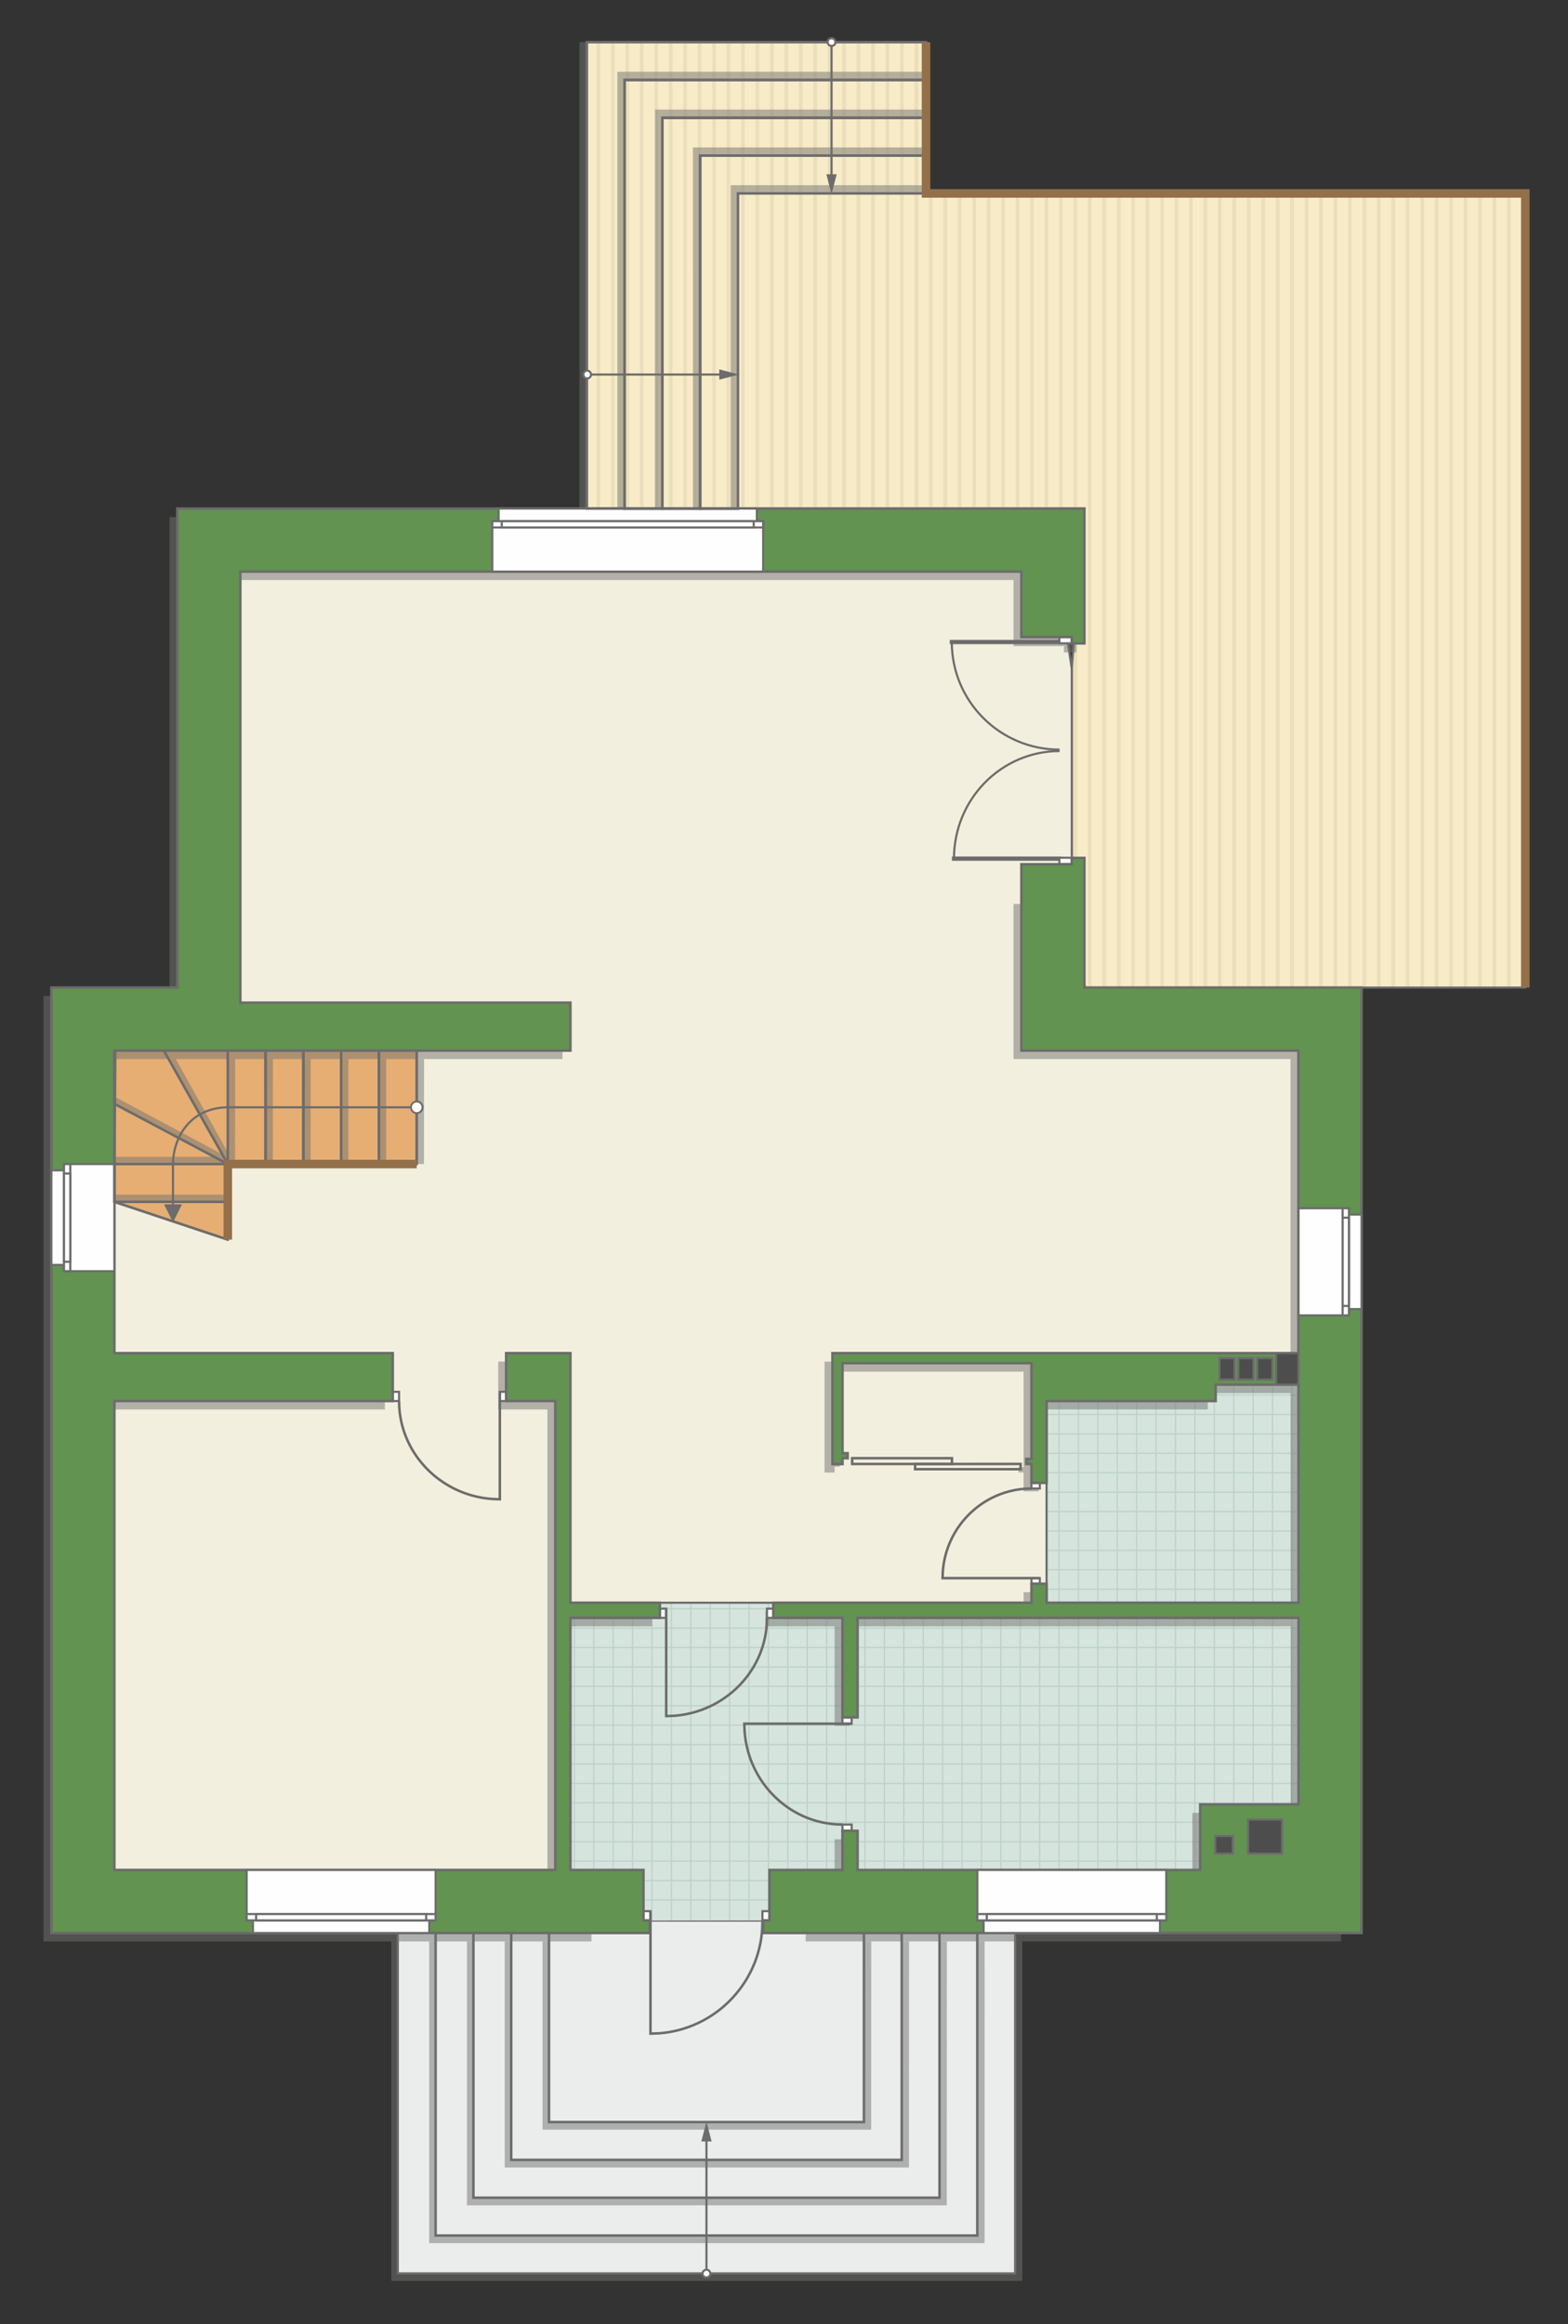 <?xml version="1.0" encoding="UTF-8"?>
<!DOCTYPE svg PUBLIC "-//W3C//DTD SVG 1.1//EN" "http://www.w3.org/Graphics/SVG/1.1/DTD/svg11.dtd">
<!-- Creator: CorelDRAW -->
<svg xmlns="http://www.w3.org/2000/svg" xml:space="preserve" width="124.41mm" height="184.29mm" version="1.1" style="shape-rendering:geometricPrecision; text-rendering:geometricPrecision; image-rendering:optimizeQuality; fill-rule:evenodd; clip-rule:evenodd"
viewBox="0 0 27573.53 40844.9"
 xmlns:xlink="http://www.w3.org/1999/xlink"
 xmlns:xodm="http://www.corel.com/coreldraw/odm/2003">
 <rect x="0" y="0" width="27573.53" height="40844.9" fill="#333333" stroke="none"/>
 <defs>
  <style type="text/css">
   <![CDATA[
    .str4 {stroke:#6C6C6C;stroke-width:75.05;stroke-miterlimit:22.926}
    .str6 {stroke:#94704A;stroke-width:150.02;stroke-miterlimit:22.926}
    .str0 {stroke:#6C6C6C;stroke-width:37.43;stroke-miterlimit:22.926}
    .str1 {stroke:#6C6C6C;stroke-width:37.52;stroke-miterlimit:22.926}
    .str3 {stroke:#6C6C6C;stroke-width:44.33;stroke-miterlimit:22.926}
    .str2 {stroke:#BDD2C8;stroke-width:22.16;stroke-miterlimit:22.926}
    .str5 {stroke:#6C6C6C;stroke-width:44.33;stroke-linejoin:round;stroke-miterlimit:22.926}
    .fil3 {fill:none}
    .fil9 {fill:#FEFEFE}
    .fil5 {fill:#D6E4DE}
    .fil12 {fill:#4D4D4D}
    .fil11 {fill:#629351}
    .fil13 {fill:#6C6C6C}
    .fil7 {fill:#E6AE73}
    .fil2 {fill:#EADEBC}
    .fil4 {fill:#EBECEC}
    .fil6 {fill:#F2EFDE}
    .fil1 {fill:#F8EBC7}
    .fil10 {fill:white}
    .fil0 {fill:white}
    .fil14 {fill:#6C6C6C;fill-rule:nonzero}
    .fil8 {fill:#727271;fill-opacity:0.502}
   ]]>
  </style>
    <clipPath id="id0">
     <path d="M26823.01 3399.23l-10538.96 0 0 -2658.06 -5965.09 -0.33 0 8196.64 8749.92 0 -221.63 2812.3 0 3987.53 234.25 1618.26 7741.51 0.04 0 -13956.38z"/>
    </clipPath>
    <clipPath id="id1">
     <path d="M10010.31 33752.56l12904.33 -11.52 -79.52 -9858.92 -4535.72 -36.22 105.03 775.79 0 3544.58 -8373.37 0 -20.74 5586.29z"/>
    </clipPath>
 </defs>
 <g id="пол">
  <g id="_2110779739744">
   <polygon class="fil0" points="26823.01,3399.23 16284.05,3399.23 16284.05,741.17 10318.96,740.83 10318.96,8937.47 19068.89,8937.47 18847.25,11749.77 18847.25,15737.3 19081.5,17355.56 26823.01,17355.61 "/>
   <g style="clip-path:url(#id0)">
    <g>
     <g>
      <rect class="fil1" transform="matrix(-4.67283E-13 9.763 -50.716 -5.85782E-11 32155.5 -305.768)" width="2068.73" height="511.09"/>
      <rect class="fil2" transform="matrix(-4.67283E-13 9.763 -0.124 -1.43585E-13 32155.5 -305.768)" width="2068.73" height="511.09"/>
      <rect class="fil2" transform="matrix(-4.67283E-13 9.763 -0.124 -1.43585E-13 16908.2 -305.768)" width="2068.73" height="511.09"/>
      <rect class="fil2" transform="matrix(-4.67283E-13 9.763 -0.124 -1.43585E-13 28343.7 -305.768)" width="2068.73" height="511.09"/>
      <rect class="fil2" transform="matrix(-4.67283E-13 9.763 -0.124 -1.43585E-13 13096.4 -305.768)" width="2068.73" height="511.09"/>
      <rect class="fil2" transform="matrix(-4.67283E-13 9.763 -0.124 -1.43585E-13 24531.9 -305.768)" width="2068.73" height="511.09"/>
      <rect class="fil2" transform="matrix(-4.67283E-13 9.763 -0.124 -1.43585E-13 9284.53 -305.768)" width="2068.73" height="511.09"/>
      <rect class="fil2" transform="matrix(-4.67283E-13 9.763 -0.124 -1.43585E-13 20720 -305.768)" width="2068.73" height="511.09"/>
      <rect class="fil2" transform="matrix(-4.67283E-13 9.763 -0.124 -1.43585E-13 31393.2 -305.768)" width="2068.73" height="511.09"/>
      <rect class="fil2" transform="matrix(-4.67283E-13 9.763 -0.124 -1.43585E-13 16145.8 -305.768)" width="2068.73" height="511.09"/>
      <rect class="fil2" transform="matrix(-4.67283E-13 9.763 -0.124 -1.43585E-13 27581.3 -305.768)" width="2068.73" height="511.09"/>
      <rect class="fil2" transform="matrix(-4.67283E-13 9.763 -0.124 -1.43585E-13 12334 -305.768)" width="2068.73" height="511.09"/>
      <rect class="fil2" transform="matrix(-4.67283E-13 9.763 -0.124 -1.43585E-13 23769.5 -305.768)" width="2068.73" height="511.09"/>
      <rect class="fil2" transform="matrix(-4.67283E-13 9.763 -0.124 -1.43585E-13 8522.16 -305.768)" width="2068.73" height="511.09"/>
      <rect class="fil2" transform="matrix(-4.67283E-13 9.763 -0.124 -1.43585E-13 19957.7 -305.768)" width="2068.73" height="511.09"/>
      <rect class="fil2" transform="matrix(-4.67283E-13 9.763 -0.124 -1.43585E-13 30630.8 -305.768)" width="2068.73" height="511.09"/>
      <rect class="fil2" transform="matrix(-4.67283E-13 9.763 -0.124 -1.43585E-13 15383.5 -305.768)" width="2068.73" height="511.09"/>
      <rect class="fil2" transform="matrix(-4.67283E-13 9.763 -0.124 -1.43585E-13 26819 -305.768)" width="2068.73" height="511.09"/>
      <rect class="fil2" transform="matrix(-4.67283E-13 9.763 -0.124 -1.43585E-13 11571.6 -305.768)" width="2068.73" height="511.09"/>
      <rect class="fil2" transform="matrix(-4.67283E-13 9.763 -0.124 -1.43585E-13 23007.1 -305.768)" width="2068.73" height="511.09"/>
      <rect class="fil2" transform="matrix(-4.67283E-13 9.763 -0.124 -1.43585E-13 7759.79 -305.768)" width="2068.73" height="511.09"/>
      <rect class="fil2" transform="matrix(-4.67283E-13 9.763 -0.124 -1.43585E-13 19195.3 -305.768)" width="2068.73" height="511.09"/>
      <rect class="fil2" transform="matrix(-4.67283E-13 9.763 -0.124 -1.43585E-13 29868.4 -305.768)" width="2068.73" height="511.09"/>
      <rect class="fil2" transform="matrix(-4.67283E-13 9.763 -0.124 -1.43585E-13 14621.1 -305.768)" width="2068.73" height="511.09"/>
      <rect class="fil2" transform="matrix(-4.67283E-13 9.763 -0.124 -1.43585E-13 26056.6 -305.768)" width="2068.73" height="511.09"/>
      <rect class="fil2" transform="matrix(-4.67283E-13 9.763 -0.124 -1.43585E-13 10809.3 -305.768)" width="2068.73" height="511.09"/>
      <rect class="fil2" transform="matrix(-4.67283E-13 9.763 -0.124 -1.43585E-13 22244.8 -305.768)" width="2068.73" height="511.09"/>
      <rect class="fil2" transform="matrix(-4.67283E-13 9.763 -0.124 -1.43585E-13 6997.43 -305.768)" width="2068.73" height="511.09"/>
      <rect class="fil2" transform="matrix(-4.67283E-13 9.763 -0.124 -1.43585E-13 18432.9 -305.768)" width="2068.73" height="511.09"/>
      <rect class="fil2" transform="matrix(-4.67283E-13 9.763 -0.124 -1.43585E-13 29106.1 -305.768)" width="2068.73" height="511.09"/>
      <rect class="fil2" transform="matrix(-4.67283E-13 9.763 -0.124 -1.43585E-13 13858.7 -305.768)" width="2068.73" height="511.09"/>
      <rect class="fil2" transform="matrix(-4.67283E-13 9.763 -0.124 -1.43585E-13 25294.2 -305.768)" width="2068.73" height="511.09"/>
      <rect class="fil2" transform="matrix(-4.67283E-13 9.763 -0.124 -1.43585E-13 10046.9 -305.768)" width="2068.73" height="511.09"/>
      <rect class="fil2" transform="matrix(-4.67283E-13 9.763 -0.124 -1.43585E-13 21482.4 -305.768)" width="2068.73" height="511.09"/>
      <rect class="fil2" transform="matrix(-4.67283E-13 9.763 -0.124 -1.43585E-13 17670.6 -305.768)" width="2068.73" height="511.09"/>
      <rect class="fil2" transform="matrix(-4.67283E-13 9.763 -0.124 -1.43585E-13 31901.4 -305.768)" width="2068.73" height="511.09"/>
      <rect class="fil2" transform="matrix(-4.67283E-13 9.763 -0.124 -1.43585E-13 16654.1 -305.768)" width="2068.73" height="511.09"/>
      <rect class="fil2" transform="matrix(-4.67283E-13 9.763 -0.124 -1.43585E-13 28089.6 -305.768)" width="2068.73" height="511.09"/>
      <rect class="fil2" transform="matrix(-4.67283E-13 9.763 -0.124 -1.43585E-13 12842.2 -305.768)" width="2068.73" height="511.09"/>
      <rect class="fil2" transform="matrix(-4.67283E-13 9.763 -0.124 -1.43585E-13 24277.7 -305.768)" width="2068.73" height="511.09"/>
      <rect class="fil2" transform="matrix(-4.67283E-13 9.763 -0.124 -1.43585E-13 9030.4 -305.768)" width="2068.73" height="511.09"/>
      <rect class="fil2" transform="matrix(-4.67283E-13 9.763 -0.124 -1.43585E-13 20465.9 -305.768)" width="2068.73" height="511.09"/>
      <rect class="fil2" transform="matrix(-4.67283E-13 9.763 -0.124 -1.43585E-13 31139 -305.768)" width="2068.73" height="511.09"/>
      <rect class="fil2" transform="matrix(-4.67283E-13 9.763 -0.124 -1.43585E-13 15891.7 -305.768)" width="2068.73" height="511.09"/>
      <rect class="fil2" transform="matrix(-4.67283E-13 9.763 -0.124 -1.43585E-13 27327.2 -305.768)" width="2068.73" height="511.09"/>
      <rect class="fil2" transform="matrix(-4.67283E-13 9.763 -0.124 -1.43585E-13 12079.9 -305.768)" width="2068.73" height="511.09"/>
      <rect class="fil2" transform="matrix(-4.67283E-13 9.763 -0.124 -1.43585E-13 23515.4 -305.768)" width="2068.73" height="511.09"/>
      <rect class="fil2" transform="matrix(-4.67283E-13 9.763 -0.124 -1.43585E-13 8268.04 -305.768)" width="2068.73" height="511.09"/>
      <rect class="fil2" transform="matrix(-4.67283E-13 9.763 -0.124 -1.43585E-13 19703.5 -305.768)" width="2068.73" height="511.09"/>
      <rect class="fil2" transform="matrix(-4.67283E-13 9.763 -0.124 -1.43585E-13 30376.7 -305.768)" width="2068.73" height="511.09"/>
      <rect class="fil2" transform="matrix(-4.67283E-13 9.763 -0.124 -1.43585E-13 15129.3 -305.768)" width="2068.73" height="511.09"/>
      <rect class="fil2" transform="matrix(-4.67283E-13 9.763 -0.124 -1.43585E-13 26564.8 -305.768)" width="2068.73" height="511.09"/>
      <rect class="fil2" transform="matrix(-4.67283E-13 9.763 -0.124 -1.43585E-13 11317.5 -305.768)" width="2068.73" height="511.09"/>
      <rect class="fil2" transform="matrix(-4.67283E-13 9.763 -0.124 -1.43585E-13 22753 -305.768)" width="2068.73" height="511.09"/>
      <rect class="fil2" transform="matrix(-4.67283E-13 9.763 -0.124 -1.43585E-13 7505.67 -305.768)" width="2068.73" height="511.09"/>
      <rect class="fil2" transform="matrix(-4.67283E-13 9.763 -0.124 -1.43585E-13 18941.2 -305.768)" width="2068.73" height="511.09"/>
      <rect class="fil2" transform="matrix(-4.67283E-13 9.763 -0.124 -1.43585E-13 29614.3 -305.768)" width="2068.73" height="511.09"/>
      <rect class="fil2" transform="matrix(-4.67283E-13 9.763 -0.124 -1.43585E-13 14367 -305.768)" width="2068.73" height="511.09"/>
      <rect class="fil2" transform="matrix(-4.67283E-13 9.763 -0.124 -1.43585E-13 25802.5 -305.768)" width="2068.73" height="511.09"/>
      <rect class="fil2" transform="matrix(-4.67283E-13 9.763 -0.124 -1.43585E-13 10555.1 -305.768)" width="2068.73" height="511.09"/>
      <rect class="fil2" transform="matrix(-4.67283E-13 9.763 -0.124 -1.43585E-13 21990.6 -305.768)" width="2068.73" height="511.09"/>
      <rect class="fil2" transform="matrix(-4.67283E-13 9.763 -0.124 -1.43585E-13 6743.3 -305.768)" width="2068.73" height="511.09"/>
      <rect class="fil2" transform="matrix(-4.67283E-13 9.763 -0.124 -1.43585E-13 18178.8 -305.768)" width="2068.73" height="511.09"/>
      <rect class="fil2" transform="matrix(-4.67283E-13 9.763 -0.124 -1.43585E-13 28851.9 -305.768)" width="2068.73" height="511.09"/>
      <rect class="fil2" transform="matrix(-4.67283E-13 9.763 -0.124 -1.43585E-13 13604.6 -305.768)" width="2068.73" height="511.09"/>
      <rect class="fil2" transform="matrix(-4.67283E-13 9.763 -0.124 -1.43585E-13 25040.1 -305.768)" width="2068.73" height="511.09"/>
      <rect class="fil2" transform="matrix(-4.67283E-13 9.763 -0.124 -1.43585E-13 9792.77 -305.768)" width="2068.73" height="511.09"/>
      <rect class="fil2" transform="matrix(-4.67283E-13 9.763 -0.124 -1.43585E-13 21228.3 -305.768)" width="2068.73" height="511.09"/>
      <rect class="fil2" transform="matrix(-4.67283E-13 9.763 -0.124 -1.43585E-13 17416.4 -305.768)" width="2068.73" height="511.09"/>
      <rect class="fil2" transform="matrix(-4.67283E-13 9.763 -0.124 -1.43585E-13 31647.3 -305.768)" width="2068.73" height="511.09"/>
      <rect class="fil2" transform="matrix(-4.67283E-13 9.763 -0.124 -1.43585E-13 16399.9 -305.768)" width="2068.73" height="511.09"/>
      <rect class="fil2" transform="matrix(-4.67283E-13 9.763 -0.124 -1.43585E-13 27835.4 -305.768)" width="2068.73" height="511.09"/>
      <rect class="fil2" transform="matrix(-4.67283E-13 9.763 -0.124 -1.43585E-13 12588.1 -305.768)" width="2068.73" height="511.09"/>
      <rect class="fil2" transform="matrix(-4.67283E-13 9.763 -0.124 -1.43585E-13 24023.6 -305.768)" width="2068.73" height="511.09"/>
      <rect class="fil2" transform="matrix(-4.67283E-13 9.763 -0.124 -1.43585E-13 8776.28 -305.768)" width="2068.73" height="511.09"/>
      <rect class="fil2" transform="matrix(-4.67283E-13 9.763 -0.124 -1.43585E-13 20211.8 -305.768)" width="2068.73" height="511.09"/>
      <rect class="fil2" transform="matrix(-4.67283E-13 9.763 -0.124 -1.43585E-13 30884.9 -305.768)" width="2068.73" height="511.09"/>
      <rect class="fil2" transform="matrix(-4.67283E-13 9.763 -0.124 -1.43585E-13 15637.6 -305.768)" width="2068.73" height="511.09"/>
      <rect class="fil2" transform="matrix(-4.67283E-13 9.763 -0.124 -1.43585E-13 27073.1 -305.768)" width="2068.73" height="511.09"/>
      <rect class="fil2" transform="matrix(-4.67283E-13 9.763 -0.124 -1.43585E-13 11825.7 -305.768)" width="2068.73" height="511.09"/>
      <rect class="fil2" transform="matrix(-4.67283E-13 9.763 -0.124 -1.43585E-13 23261.2 -305.768)" width="2068.73" height="511.09"/>
      <rect class="fil2" transform="matrix(-4.67283E-13 9.763 -0.124 -1.43585E-13 8013.91 -305.768)" width="2068.73" height="511.09"/>
      <rect class="fil2" transform="matrix(-4.67283E-13 9.763 -0.124 -1.43585E-13 19449.4 -305.768)" width="2068.73" height="511.09"/>
      <rect class="fil2" transform="matrix(-4.67283E-13 9.763 -0.124 -1.43585E-13 30122.5 -305.768)" width="2068.73" height="511.09"/>
      <rect class="fil2" transform="matrix(-4.67283E-13 9.763 -0.124 -1.43585E-13 14875.2 -305.768)" width="2068.73" height="511.09"/>
      <rect class="fil2" transform="matrix(-4.67283E-13 9.763 -0.124 -1.43585E-13 26310.7 -305.768)" width="2068.73" height="511.09"/>
      <rect class="fil2" transform="matrix(-4.67283E-13 9.763 -0.124 -1.43585E-13 11063.4 -305.768)" width="2068.73" height="511.09"/>
      <rect class="fil2" transform="matrix(-4.67283E-13 9.763 -0.124 -1.43585E-13 22498.9 -305.768)" width="2068.73" height="511.09"/>
      <rect class="fil2" transform="matrix(-4.67283E-13 9.763 -0.124 -1.43585E-13 7251.55 -305.768)" width="2068.73" height="511.09"/>
      <rect class="fil2" transform="matrix(-4.67283E-13 9.763 -0.124 -1.43585E-13 18687 -305.768)" width="2068.73" height="511.09"/>
      <rect class="fil2" transform="matrix(-4.67283E-13 9.763 -0.124 -1.43585E-13 29360.2 -305.768)" width="2068.73" height="511.09"/>
      <rect class="fil2" transform="matrix(-4.67283E-13 9.763 -0.124 -1.43585E-13 14112.8 -305.768)" width="2068.73" height="511.09"/>
      <rect class="fil2" transform="matrix(-4.67283E-13 9.763 -0.124 -1.43585E-13 25548.3 -305.768)" width="2068.73" height="511.09"/>
      <rect class="fil2" transform="matrix(-4.67283E-13 9.763 -0.124 -1.43585E-13 10301 -305.768)" width="2068.73" height="511.09"/>
      <rect class="fil2" transform="matrix(-4.67283E-13 9.763 -0.124 -1.43585E-13 21736.5 -305.768)" width="2068.73" height="511.09"/>
      <rect class="fil2" transform="matrix(-4.67283E-13 9.763 -0.124 -1.43585E-13 6489.18 -305.768)" width="2068.73" height="511.09"/>
      <rect class="fil2" transform="matrix(-4.67283E-13 9.763 -0.124 -1.43585E-13 17924.7 -305.768)" width="2068.73" height="511.09"/>
      <rect class="fil2" transform="matrix(-4.67283E-13 9.763 -0.124 -1.43585E-13 28597.8 -305.768)" width="2068.73" height="511.09"/>
      <rect class="fil2" transform="matrix(-4.67283E-13 9.763 -0.124 -1.43585E-13 13350.5 -305.768)" width="2068.73" height="511.09"/>
      <rect class="fil2" transform="matrix(-4.67283E-13 9.763 -0.124 -1.43585E-13 24786 -305.768)" width="2068.73" height="511.09"/>
      <rect class="fil2" transform="matrix(-4.67283E-13 9.763 -0.124 -1.43585E-13 9538.65 -305.768)" width="2068.73" height="511.09"/>
      <rect class="fil2" transform="matrix(-4.67283E-13 9.763 -0.124 -1.43585E-13 20974.1 -305.768)" width="2068.73" height="511.09"/>
      <rect class="fil2" transform="matrix(-4.67283E-13 9.763 -0.124 -1.43585E-13 17162.3 -305.768)" width="2068.73" height="511.09"/>
     </g>
    </g>
   </g>
   <polygon class="fil3 str0" points="26823.01,3399.23 16284.05,3399.23 16284.05,741.17 10318.96,740.83 10318.96,8937.47 19068.89,8937.47 18847.25,11749.77 18847.25,15737.3 19081.5,17355.56 26823.01,17355.61 "/>
   <polygon class="fil4 str1" points="17850.78,39951.47 6995.78,39951.47 6995.78,33970.2 10540.15,33752.56 15828.26,33752.56 17850.78,33970.2 "/>
   <polygon class="fil5" points="10010.31,33752.56 22914.64,33741.03 22835.12,23882.12 18299.39,23845.9 18404.43,24621.69 18404.43,28166.27 10031.06,28166.27 "/>
   <g style="clip-path:url(#id1)">
    <g>
     <path id="_1" class="fil3 str2" d="M12488.83 35429.11l0 -13708.59m341.27 13708.59l0 -13708.59m341.27 13708.59l0 -13708.59m341.27 13708.59l0 -13708.59m341.27 13708.59l0 -13708.59m341.27 13708.59l0 -13708.59m341.27 13708.59l0 -13708.59m341.27 13708.59l0 -13708.59m-5118.91 13708.77l0 -13708.59m341.27 13708.59l0 -13708.59m341.27 13708.59l0 -13708.59m341.27 13708.59l0 -13708.59m341.27 13708.59l0 -13708.59m341.27 13708.59l0 -13708.59m341.27 13708.59l0 -13708.59m341.27 13708.59l0 -13708.59m-5119.09 13708.42l0 -13708.59m341.27 13708.59l0 -13708.59m341.27 13708.59l0 -13708.59m341.27 13708.59l0 -13708.59m341.27 13708.59l0 -13708.59m341.27 13708.59l0 -13708.59m341.27 13708.59l0 -13708.59m341.27 13708.59l0 -13708.59m-5118.91 13708.77l0 -13708.59m341.27 13708.59l0 -13708.59m341.27 13708.59l0 -13708.59m341.27 13708.59l0 -13708.59m341.27 13708.59l0 -13708.59m341.27 13708.59l0 -13708.59m341.27 13708.59l0 -13708.59m341.27 13708.59l0 -13708.59"/>
     <path class="fil3 str2" d="M1172.96 31000.84l22418.16 0m-22418.16 341.27l22418.16 0m-22418.16 341.27l22418.16 0m-22418.16 341.27l22418.16 0m-22418.16 341.27l22418.16 0m-22418.16 341.27l22418.16 0m-22418.16 341.27l22418.16 0m-22418.16 341.27l22418.16 0m-22418.45 -5118.91l22418.16 0m-22418.16 341.27l22418.16 0m-22418.16 341.27l22418.16 0m-22418.16 341.27l22418.16 0m-22418.16 341.27l22418.16 0m-22418.16 341.27l22418.16 0m-22418.16 341.27l22418.16 0m-22418.16 341.27l22418.16 0m-22417.87 -5119.09l22418.16 0m-22418.16 341.27l22418.16 0m-22418.16 341.27l22418.16 0m-22418.16 341.27l22418.16 0m-22418.16 341.27l22418.16 0m-22418.16 341.27l22418.16 0m-22418.16 341.27l22418.16 0m-22418.16 341.27l22418.16 0m-22418.45 -5118.91l22418.16 0m-22418.16 341.27l22418.16 0m-22418.16 341.27l22418.16 0m-22418.16 341.27l22418.16 0m-22418.16 341.27l22418.16 0m-22418.16 341.27l22418.16 0m-22418.16 341.27l22418.16 0m-22418.16 341.27l22418.16 0"/>
     <path class="fil3 str2" d="M1909.73 35429.29l0 -13708.59m341.27 13708.59l0 -13708.59m341.27 13708.59l0 -13708.59m341.27 13708.59l0 -13708.59m341.27 13708.59l0 -13708.59m341.27 13708.59l0 -13708.59m341.27 13708.59l0 -13708.59m341.27 13708.59l0 -13708.59m-2730 13708.77l0 -13708.59"/>
     <path class="fil3 str2" d="M23401.39 35574.5l0 -13708.59m341.27 13708.59l0 -13708.59m341.27 13708.59l0 -13708.59m341.27 13708.59l0 -13708.59m341.27 13708.59l0 -13708.59m341.27 13708.59l0 -13708.59m341.27 13708.59l0 -13708.59m341.27 13708.59l0 -13708.59m-5118.91 13708.77l0 -13708.59m341.27 13708.59l0 -13708.59m341.27 13708.59l0 -13708.59m341.27 13708.59l0 -13708.59m341.27 13708.59l0 -13708.59m341.27 13708.59l0 -13708.59m341.27 13708.59l0 -13708.59m341.27 13708.59l0 -13708.59m-5119.09 13708.42l0 -13708.59m341.27 13708.59l0 -13708.59m341.27 13708.59l0 -13708.59m341.27 13708.59l0 -13708.59m341.27 13708.59l0 -13708.59m341.27 13708.59l0 -13708.59m341.27 13708.59l0 -13708.59m341.27 13708.59l0 -13708.59m-5118.91 13708.77l0 -13708.59m341.27 13708.59l0 -13708.59m341.27 13708.59l0 -13708.59m341.27 13708.59l0 -13708.59m341.27 13708.59l0 -13708.59m341.27 13708.59l0 -13708.59m341.27 13708.59l0 -13708.59m341.27 13708.59l0 -13708.59"/>
    </g>
   </g>
   <polygon class="fil3" points="10010.31,33752.56 22914.64,33741.03 22835.12,23882.12 18299.39,23845.9 18404.43,24621.69 18404.43,28166.27 10031.06,28166.27 "/>
   <polygon class="fil6 str1" points="22223.54,17836.47 23216.88,17803.49 23276.95,23965.21 20070.12,23860.02 18404.43,24621.69 18404.43,28266.89 14880,28166.27 9898.08,28166.27 9898.08,33525.21 1436.94,33525.21 1436.94,18020.07 3744.89,17779.53 3744.89,9519 18522.65,9624.34 18847.25,11749.79 18847.25,17710.44 "/>
   <polygon class="fil7 str1" points="7328.01,20456.96 4005.26,20456.96 4005.95,21785.21 2011.44,21121.42 2030.44,18446.2 7328.01,18463.12 "/>
  </g>
 </g>
 <g id="тень">
  <g id="_2110779768112">
   <g>
    <polygon class="fil8" points="18930.19,17504.08 18930.19,15775.11 18708.55,15775.11 18708.55,15885.71 17822.46,15885.71 17822.46,18611.59 22694.2,18611.59 22694.2,23928.4 14499.94,23928.4 14499.94,25878.53 14677.25,25878.53 14677.25,25775.05 14767.45,25775.05 14767.45,25686.4 14677.25,25686.4 14677.25,24104.82 17999.77,24104.82 17999.99,25787.69 17909.56,25787.69 17909.56,25876.32 17999.99,25876.32 17999.99,26208.99 18265.73,26208.99 18265.73,24770.16 21238.95,24770.16 21238.95,24482.04 22695.09,24482.04 22696.42,28314.74 18265.73,28314.74 18265.73,27981.18 17999.99,27981.18 17999.99,28314.74 13459.59,28314.74 13459.59,28580.7 14676.14,28580.7 14676.14,30329.84 14942.1,30329.84 14942.1,28580.7 22696.42,28580.7 22696.42,31858.67 20966.56,31858.67 20966.56,33010.95 14942.1,33010.95 14942.1,32323.66 14676.14,32323.66 14676.14,33010.95 14278.3,33010.95 14278.3,33897.04 14167.71,33897.04 14167.71,34118.68 23583.29,34118.68 23582.51,17509.49 "/>
    <polygon class="fil8" points="9892.14,17769.16 4087.98,17769.16 4087.98,10193.56 17822.46,10193.56 17822.46,11354.93 18708.55,11354.93 18708.55,11465.7 18930.19,11465.7 18930.19,9085.92 2980.47,9085.92 2980.47,17504.08 765.02,17504.08 765.02,34118.68 10401.68,34118.68 10401.68,33897.04 10290.86,33897.04 10290.86,33010.95 9892.36,33010.95 9892.36,28580.7 11465.99,28580.7 11465.99,28314.74 9892.36,28314.74 9892.36,23928.4 8761.8,23928.4 8761.8,24770.16 9626.4,24770.16 9626.4,33010.95 1872.74,33010.95 1872.74,24770.16 6767.98,24770.16 6767.98,23928.4 1872.97,23928.4 1872.97,18611.59 9892.14,18611.59 "/>
   </g>
   <g>
    <polygon class="fil8" points="12977.27,9816.49 12977.27,3399.21 16284.05,3399.21 16284.05,3254.68 12849.85,3254.68 12849.98,9816.49 "/>
    <polygon class="fil8" points="12312.81,8940.26 12312.81,2734.61 16284.05,2734.61 16284.05,2590.09 12185.39,2590.09 12185.52,8940.26 "/>
    <polygon class="fil8" points="11648.13,8940.33 11648.13,2070.02 16284.05,2070.02 16284.05,1925.49 11520.71,1925.49 11520.84,8940.33 "/>
    <polygon class="fil8" points="10983.42,8937.47 10983.42,1405.43 16284.05,1405.43 16284.05,1260.9 10856,1260.9 10856.14,8937.47 "/>
    <polygon class="fil8" points="10317.92,8937.49 10318.96,740.88 10190.5,740.88 10190.64,8937.49 "/>
   </g>
   <g>
    <polygon class="fil8" points="7455.42,20456.96 7456.47,18611.59 7328.01,18611.59 7328.14,20456.96 "/>
    <polygon class="fil8" points="6790.83,20456.96 6791.87,18611.59 6663.41,18611.59 6663.55,20456.96 "/>
    <polygon class="fil8" points="6126.28,20456.96 6127.32,18611.59 5998.87,18611.59 5999,20456.96 "/>
    <polygon class="fil8" points="5461.69,20456.96 5462.73,18611.59 5334.27,18611.59 5334.41,20456.96 "/>
    <polygon class="fil8" points="4797.83,20456.96 4798.87,18611.59 4670.41,18611.59 4670.54,20456.96 "/>
    <polygon class="fil8" points="4133.24,20456.96 4134.28,18611.59 4005.82,18611.59 4005.95,20456.96 "/>
    <polygon class="fil8" points="2016.16,21121.55 4005.95,21122.59 4005.95,20994.13 2016.16,20994.27 "/>
    <polygon class="fil8" points="2016.16,20456.96 4005.95,20458 3765.17,20329.54 2016.16,20329.68 "/>
    <polygon class="fil8" points="2023.63,19405.53 4005.95,20458 3908.28,20284.79 2023.63,19278.24 "/>
    <polygon class="fil8" points="2965.4,18611.59 4005.95,20458 4005.95,20254.39 3091.64,18611.59 "/>
   </g>
   <g>
    <polygon class="fil8" points="15319.92,37426.39 15320.96,34118.7 15192.5,34118.7 15192.5,37293.21 9654.28,37293.21 9654.28,34118.7 9540.78,34118.7 9540.78,37426.39 "/>
    <polygon class="fil8" points="15984.38,38090.83 15985.42,34118.7 15856.96,34118.7 15856.96,37957.65 8989.6,37957.65 8989.6,34118.7 8876.1,34118.7 8876.1,38090.83 "/>
    <polygon class="fil8" points="16649.06,38755.51 16650.1,34118.68 16521.64,34118.68 16521.64,38622.33 8324.92,38622.33 8324.92,34118.68 8211.42,34118.68 8211.42,38755.51 "/>
    <polygon class="fil8" points="17313.52,39420.19 17314.56,34118.68 17186.1,34118.68 17186.1,39287.01 7660.46,39287.01 7660.46,34118.68 7546.96,34118.68 7546.96,39420.19 "/>
    <polygon class="fil8" points="17978.2,40084.65 17979.24,34118.68 17850.78,34118.68 17850.78,39951.47 6995.78,39951.47 6995.78,34118.68 6882.28,34118.68 6882.28,40084.65 "/>
   </g>
  </g>
 </g>
 <g id="двери">
  <g id="_2110779773008">
   <g>
    <polygon class="fil9 str0" points="8789.69,24621.71 8789.69,24459.79 8900.5,24459.79 8900.5,24621.71 "/>
    <polyline class="fil3 str3" points="8789.69,24459.79 8789.69,26347.96 8653.29,26342.92 8572.35,26335.1 8499.77,26324.95 8452.65,26316.77 8388.22,26303.47 8326.67,26288.42 8287.28,26277.59 8231.28,26260.52 8168.75,26239 8101.82,26213.07 8028.08,26180.84 7964.58,26149.81 7896.5,26112.98 7852.93,26087.34 7801.57,26054.91 7728.88,26004.64 7675.4,25964.06 7625.31,25923.08 7563.01,25867.56 7500.97,25806.66 7428.27,25726.89 7370.52,25655.77 7331.82,25603.44 7281.53,25528.68 7251.37,25479.37 7207.5,25400.18 7169.09,25321.32 7134.76,25240.49 7104.29,25156.78 7076.65,25065.62 7057.35,24987.39 7042.34,24911.41 7029.29,24821.94 7021.04,24731.89 7017.5,24621.71 "/>
    <polygon class="fil9 str0" points="7017.5,24459.79 6906.68,24459.79 6906.68,24621.71 7017.5,24621.71 "/>
   </g>
   <g>
    <polygon class="fil9 str0" points="11715.5,28432.23 11715.5,28270.3 11604.69,28270.3 11604.69,28432.23 "/>
    <polyline class="fil3 str3" points="11715.5,28270.3 11715.5,30158.47 11851.9,30153.44 11932.84,30145.62 12005.42,30135.47 12052.54,30127.29 12116.97,30113.99 12178.52,30098.94 12217.9,30088.1 12273.91,30071.04 12336.43,30049.52 12403.37,30023.58 12477.1,29991.36 12540.6,29960.33 12608.69,29923.49 12652.26,29897.85 12703.61,29865.43 12776.31,29815.16 12829.79,29774.58 12879.88,29733.6 12942.18,29678.08 13004.22,29617.17 13076.91,29537.41 13134.67,29466.28 13173.37,29413.96 13223.66,29339.2 13253.82,29289.89 13297.68,29210.7 13336.09,29131.84 13370.42,29051.01 13400.9,28967.3 13428.54,28876.14 13447.84,28797.9 13462.85,28721.93 13475.9,28632.45 13484.14,28542.4 13487.69,28432.23 "/>
    <polygon class="fil9 str0" points="13487.69,28270.3 13598.51,28270.3 13598.51,28432.23 13487.69,28432.23 "/>
   </g>
   <g>
    <polygon class="fil9 str0" points="14814.84,30292.18 14976.76,30292.18 14976.76,30181.37 14814.84,30181.37 "/>
    <polyline class="fil3 str3" points="14976.76,30292.18 13088.59,30292.18 13093.62,30428.58 13101.45,30509.52 13111.6,30582.1 13119.78,30629.22 13133.08,30693.65 13148.12,30755.2 13158.96,30794.58 13176.03,30850.59 13197.55,30913.11 13223.48,30980.05 13255.71,31053.78 13286.73,31117.28 13323.57,31185.37 13349.21,31228.94 13381.64,31280.3 13431.9,31352.99 13472.49,31406.47 13513.47,31456.56 13568.99,31518.86 13629.89,31580.9 13709.66,31653.59 13780.78,31711.35 13833.11,31750.05 13907.86,31800.34 13957.18,31830.5 14036.37,31874.36 14115.23,31912.77 14196.06,31947.1 14279.77,31977.58 14370.93,32005.22 14449.16,32024.52 14525.14,32039.53 14614.61,32052.58 14704.66,32060.82 14814.84,32064.37 "/>
    <polygon class="fil9 str0" points="14976.76,32064.37 14976.76,32175.19 14814.84,32175.19 14814.84,32064.37 "/>
   </g>
   <g>
    <polygon class="fil9 str0" points="11438.79,33771.22 11438.79,33586.64 11315.67,33586.64 11315.67,33771.22 "/>
    <polyline class="fil3 str3" points="11438.79,33586.64 11438.79,35739.11 11590.35,35733.39 11680.26,35724.48 11760.92,35712.92 11813.27,35703.58 11884.85,35688.42 11953.23,35671.27 11996.98,35658.93 12059.21,35639.44 12128.67,35614.93 12203.05,35585.39 12284.97,35548.64 12355.52,35513.27 12431.16,35471.25 12479.59,35442.03 12536.64,35405.09 12617.4,35347.75 12676.82,35301.52 12732.47,35254.77 12801.69,35191.5 12870.62,35122.06 12951.38,35031.15 13015.56,34950.05 13058.54,34890.39 13114.41,34805.19 13147.95,34748.94 13196.66,34658.67 13239.35,34568.79 13277.49,34476.66 13311.34,34381.2 13342.05,34277.3 13363.51,34188.12 13380.18,34101.48 13394.67,33999.5 13403.85,33896.84 13407.77,33771.22 "/>
    <polygon class="fil9 str0" points="13407.77,33586.64 13530.91,33586.64 13530.91,33771.22 13407.77,33771.22 "/>
   </g>
   <g>
    <polygon class="fil9 str0" points="18138.69,27734.21 18285.32,27734.21 18285.32,27832.71 18138.69,27832.71 "/>
    <polyline class="fil3 str3" points="18285.32,27734.21 16575.43,27734.21 16580,27612.98 16587.07,27541.04 16596.27,27476.52 16603.67,27434.63 16615.73,27377.36 16629.33,27322.66 16639.15,27287.66 16654.62,27237.88 16674.1,27182.3 16697.58,27122.81 16726.77,27057.27 16754.85,27000.82 16788.22,26940.32 16811.43,26901.58 16840.8,26855.94 16886.34,26791.34 16923.07,26743.79 16960.19,26699.27 17010.46,26643.88 17065.62,26588.76 17137.85,26524.13 17202.26,26472.8 17249.67,26438.4 17317.33,26393.7 17362.01,26366.91 17433.73,26327.92 17505.12,26293.77 17578.33,26263.25 17654.13,26236.16 17736.69,26211.61 17807.52,26194.45 17876.34,26181.11 17957.37,26169.5 18038.91,26162.18 18138.69,26159.03 "/>
    <polygon class="fil9 str0" points="18285.32,26159.03 18285.32,26060.52 18138.69,26060.52 18138.69,26159.03 "/>
   </g>
   <g>
    <g>
     <path class="fil3 str1" d="M16775.92 15089.8c0,-1044.23 831.77,-1890.74 1857.81,-1890.74"/>
     <line class="fil3 str4" x1="18665.93" y1="15089.8" x2="16739.93" y2= "15089.8" />
     <polygon class="fil10 str1" points="18629.52,15074.17 18847.25,15074.17 18847.25,15183.5 18629.52,15183.5 "/>
    </g>
    <g>
     <polygon class="fil10 str1" points="18629.52,11305.32 18847.25,11305.32 18847.25,11195.99 18629.52,11195.99 "/>
     <path class="fil3 str1" d="M16737.47 11282.89c0,1044.23 848.28,1890.76 1894.71,1890.76"/>
     <line class="fil3 str4" x1="18627.5" y1="11282.89" x2="16701.48" y2= "11282.89" />
    </g>
   </g>
  </g>
 </g>
 <g id="стена">
  <g id="_2110779778720">
   <polygon class="fil11 str3" points="19068.89,17355.61 19068.89,15077.32 18847.25,15077.32 18847.25,15187.91 17961.16,15187.91 17961.16,18463.12 22832.9,18463.12 22832.9,23779.92 14638.64,23779.92 14638.64,25730.06 14815.94,25730.06 14815.94,25626.58 14906.15,25626.58 14906.15,25537.93 14815.94,25537.93 14815.94,23956.34 18138.47,23956.34 18138.69,25639.21 18048.26,25639.21 18048.26,25727.85 18138.69,25727.85 18138.69,26060.52 18404.43,26060.52 18404.43,24621.69 21377.65,24621.69 21377.65,24333.57 22833.79,24333.57 22835.12,28166.27 18404.43,28166.27 18404.43,27832.71 18138.69,27832.71 18138.69,28166.27 13598.29,28166.27 13598.29,28432.23 14814.84,28432.23 14814.84,30181.37 15080.8,30181.37 15080.8,28432.23 22835.12,28432.23 22835.12,31710.2 21105.26,31710.2 21105.26,32862.48 15080.8,32862.48 15080.8,32175.19 14814.84,32175.19 14814.84,32862.48 13530.91,32862.48 13530.91,33748.57 13420.31,33748.57 13420.31,33970.2 23942.87,33970.2 23942.87,17355.61 "/>
   <polygon class="fil11 str3" points="10030.84,17620.68 4226.68,17620.68 4226.68,10045.09 17961.16,10045.09 17961.16,11195.99 18847.25,11195.99 18847.25,11306.76 19068.89,11306.76 19068.89,8937.45 3119.17,8937.45 3119.17,17355.61 903.71,17355.61 903.71,33970.2 11426.49,33970.2 11426.49,33748.57 11315.67,33748.57 11315.67,32862.48 10031.06,32862.48 10031.06,28432.23 11604.69,28432.23 11604.69,28166.27 10031.06,28166.27 10031.06,23779.92 8900.5,23779.92 8900.5,24621.69 9765.1,24621.69 9765.1,32862.48 2011.44,32862.48 2011.44,24621.69 6906.68,24621.69 6906.68,23779.92 2011.66,23779.92 2011.66,18463.12 10030.84,18463.12 "/>
  </g>
 </g>
 <g id="окно">
  <g id="_2110779779008">
   <g>
    <polygon class="fil9 str0" points="13309.5,8937.45 8768.19,8937.45 8768.19,9158.97 8657.37,9158.97 8657.37,10045.09 13420.31,10045.09 13420.31,9158.97 13309.5,9158.97 "/>
    <polygon class="fil9 str0" points="12692.75,9158.97 8657.37,9158.97 8657.37,9269.72 13420.31,9269.72 13420.31,9158.97 "/>
    <polygon class="fil9 str0" points="13254.31,9214.36 13254.31,9269.72 8823.6,9269.72 8823.6,9158.97 13254.31,9158.97 "/>
   </g>
   <g>
    <polygon class="fil9 str0" points="23942.87,23005.53 23942.87,21344.38 23721.35,21344.38 23721.35,21233.57 22835.23,21233.57 22835.23,23116.35 23721.35,23116.35 23721.35,23005.53 "/>
    <polygon class="fil9 str0" points="23721.35,22388.79 23721.35,21233.57 23610.59,21233.57 23610.59,23116.35 23721.35,23116.35 "/>
    <polygon class="fil9 str0" points="23665.96,22950.35 23610.59,22950.35 23610.59,21399.79 23721.35,21399.79 23721.35,22950.35 "/>
   </g>
   <g>
    <polygon class="fil9 str0" points="903.71,22229.15 903.71,20568 1125.24,20568 1125.24,20457.18 2011.35,20457.18 2011.35,22339.97 1125.24,22339.97 1125.24,22229.15 "/>
    <polygon class="fil9 str0" points="1125.24,21612.41 1125.24,20457.18 1235.99,20457.18 1235.99,22339.97 1125.24,22339.97 "/>
    <polygon class="fil9 str0" points="1180.62,22173.96 1235.99,22173.96 1235.99,20623.41 1125.24,20623.41 1125.24,22173.96 "/>
   </g>
   <g>
    <polygon class="fil9 str0" points="20398.47,33970.2 17297.14,33970.2 17297.14,33748.68 17186.32,33748.68 17186.32,32862.56 20509.29,32862.56 20509.29,33748.68 20398.47,33748.68 "/>
    <polygon class="fil9 str0" points="19781.73,33748.68 17186.32,33748.68 17186.32,33637.93 20509.29,33637.93 20509.29,33748.68 "/>
    <polygon class="fil9 str0" points="20343.28,33693.29 20343.28,33637.93 17352.55,33637.93 17352.55,33748.68 20343.28,33748.68 "/>
   </g>
   <g>
    <polygon class="fil9 str0" points="7549.42,33970.2 4448.09,33970.2 4448.09,33748.68 4337.27,33748.68 4337.27,32862.56 7660.24,32862.56 7660.24,33748.68 7549.42,33748.68 "/>
    <polygon class="fil9 str0" points="6932.68,33748.68 4337.27,33748.68 4337.27,33637.93 7660.24,33637.93 7660.24,33748.68 "/>
    <polygon class="fil9 str0" points="7494.23,33693.29 7494.23,33637.93 4503.5,33637.93 4503.5,33748.68 7494.23,33748.68 "/>
   </g>
  </g>
 </g>
 <g id="ВК">
  <g id="_2110779784096">
   <polygon class="fil12 str1" points="21710.1,23868.36 21444.14,23868.36 21444.14,24245.13 21710.1,24245.13 "/>
   <polygon class="fil12 str1" points="22042.33,23868.36 21776.37,23868.36 21776.37,24245.13 22042.33,24245.13 "/>
   <polygon class="fil12 str1" points="22374.56,23868.36 22108.6,23868.36 22108.6,24245.13 22374.56,24245.13 "/>
   <polygon class="fil12 str1" points="22835.12,23779.92 22441.05,23779.92 22441.05,24333.57 22835.12,24333.57 "/>
   <polygon class="fil12 str1" points="21680.85,32265.88 21371,32265.88 21371,32574.57 21680.85,32574.57 "/>
   <polygon class="fil12 str1" points="22546.11,31976.38 21947.92,31976.38 21947.92,32574.57 22546.11,32574.57 "/>
  </g>
 </g>
 <g id="Линии">
  <g id="_2110779785824">
   <g>
    <polygon class="fil3 str3" points="16284.05,740.86 10318.96,740.86 10318.96,8937.45 10983.42,8937.45 10983.42,1405.43 16284.05,1405.43 "/>
    <polygon class="fil3 str3" points="16284.05,2070.02 11648.13,2070.02 11648.13,8940.29 10983.42,8940.29 10983.42,1405.43 16284.05,1405.43 "/>
    <polygon class="fil3 str3" points="16284.05,2734.61 12312.81,2734.61 12312.81,8940.29 11648.13,8940.29 11648.13,2070.02 16284.05,2070.02 "/>
    <polygon class="fil3 str3" points="16284.05,3399.21 16284.05,2734.61 12312.81,2734.61 12312.81,8940.29 12977.27,8940.29 12977.27,3399.21 "/>
   </g>
   <g>
    <polyline class="fil3 str3" points="15192.5,33970.2 15192.5,37293.19 9654.28,37293.19 9654.28,33970.2 "/>
    <polyline class="fil3 str3" points="15856.96,33970.2 15856.96,37957.65 8989.6,37957.65 8989.6,33970.2 "/>
    <polyline class="fil3 str3" points="16521.64,33970.2 16521.64,38622.33 8324.92,38622.33 8324.92,33970.2 "/>
    <polyline class="fil3 str3" points="17186.1,33970.2 17186.1,39287.01 7660.46,39287.01 7660.46,33970.2 "/>
    <polyline class="fil3" points="17850.78,33970.2 17850.78,39951.47 6995.78,39951.47 6995.78,33970.2 "/>
   </g>
   <g>
    <polygon class="fil3 str5" points="7328.01,20456.96 6663.55,20456.96 6663.55,18462.45 7328.01,18462.45 "/>
    <polygon class="fil3 str5" points="6663.55,20456.96 5999.09,20456.96 5999.09,18462.45 6663.55,18462.45 "/>
    <polygon class="fil3 str5" points="5998.87,20456.96 5334.41,20456.96 5334.41,18462.45 5998.87,18462.45 "/>
    <polygon class="fil3 str5" points="5334.41,20456.96 4669.95,20456.96 4669.95,18462.45 5334.41,18462.45 "/>
    <polygon class="fil3 str5" points="4669.95,20456.96 4005.49,20456.96 4005.49,18462.45 4669.95,18462.45 "/>
    <polygon class="fil3 str5" points="2011.44,21121.42 2011.44,20456.96 4005.95,20456.96 4005.95,21121.42 "/>
    <polygon class="fil3 str5" points="4005.26,20456.96 2011.44,19399.08 2011.66,18463.12 2881.36,18462.45 "/>
    <polygon class="fil3 str5" points="4005.26,21785.21 4005.26,21121.42 2011.44,21121.42 "/>
   </g>
   <polyline class="fil3 str6" points="7328.01,20456.96 4005.95,20456.96 4005.95,21785.21 "/>
   <polyline class="fil3 str6" points="16284.05,741.19 16284.05,3399.21 26823.01,3399.21 26823.01,17355.61 "/>
   <g>
    <g>
     <path class="fil13" d="M14622.88 786.98l0 2294.45 0 -2294.45zm66.38 2294.45l-66.38 0 -66.36 0 66.36 254.48 66.38 -254.48z"/>
     <path id="_1_0" class="fil3 str1" d="M14622.88 786.98l0 2294.45m66.38 0l-66.38 0 -66.36 0 66.36 254.48 66.38 -254.48z"/>
    </g>
    <path class="fil10 str1" d="M14554.11 739.99c0,-37.48 30.81,-67.89 68.77,-67.89 37.97,0 68.82,30.41 68.82,67.89 0,28.21 -17.4,52.42 -42.2,62.68 -8.18,3.39 -17.2,5.25 -26.62,5.25 -37.97,0 -68.77,-30.41 -68.77,-67.93z"/>
   </g>
   <g>
    <g>
     <path class="fil13" d="M10372.58 6582.03l2294.45 0 -2294.45 0zm2294.45 -66.38l0 66.38 0 66.36 254.48 -66.36 -254.48 -66.38z"/>
     <path id="_1_1" class="fil3 str1" d="M10372.58 6582.03l2294.45 0m0 -66.38l0 66.38 0 66.36 254.48 -66.36 -254.48 -66.38z"/>
    </g>
    <path class="fil10 str1" d="M10325.59 6650.8c-37.48,0 -67.89,-30.81 -67.89,-68.77 0,-37.97 30.41,-68.82 67.89,-68.82 28.21,0 52.42,17.4 62.68,42.2 3.39,8.18 5.25,17.2 5.25,26.62 0,37.97 -30.41,68.77 -67.93,68.77z"/>
   </g>
   <g>
    <g>
     <path class="fil13" d="M12423.29 39909.14l0 -2294.45 0 2294.45zm66.38 -2294.45l-66.38 0 -66.36 0 66.36 -254.48 66.38 254.48z"/>
     <path id="_1_2" class="fil3 str1" d="M12423.29 39909.14l0 -2294.45m66.38 0l-66.38 0 -66.36 0 66.36 -254.48 66.38 254.48z"/>
    </g>
    <path class="fil10 str1" d="M12354.52 39956.13c0,37.48 30.81,67.89 68.77,67.89 37.97,0 68.82,-30.41 68.82,-67.89 0,-28.21 -17.4,-52.42 -42.2,-62.68 -8.18,-3.39 -17.2,-5.25 -26.62,-5.25 -37.97,0 -68.77,30.41 -68.77,67.93z"/>
   </g>
   <g>
    <g>
     <path class="fil14" d="M7328.65 19577.63l0 0 -6.03 -0.16 -5.98 -0.44 -5.92 -0.75 -5.83 -1.06 -5.72 -1.31 -5.63 -1.6 -5.5 -1.86 -5.39 -2.13 -5.23 -2.37 -5.1 -2.62 -4.96 -2.86 -4.79 -3.06 -4.63 -3.3 -4.45 -3.5 -4.28 -3.7 -4.1 -3.9 -3.9 -4.1 -3.72 -4.28 -3.5 -4.45 -3.3 -4.63 -3.08 -4.79 -2.84 -4.94 -2.62 -5.12 -2.39 -5.23 -2.13 -5.39 -1.86 -5.52 -1.6 -5.63 -1.33 -5.72 -1.04 -5.85 -0.75 -5.92 -0.47 -5.98 -0.16 -6.05 78.81 0 0.04 2.06 0.16 2.02 0.27 1.95 0.33 1.93 0.44 1.88 0.53 1.86 0.62 1.82 0.69 1.77 0.8 1.73 0.86 1.71 0.95 1.64 1.02 1.6 1.11 1.55 1.17 1.51 1.26 1.44 1.31 1.37 1.4 1.33 1.44 1.24 1.48 1.17 1.57 1.11 1.6 1.04 1.64 0.93 1.71 0.89 1.73 0.78 1.77 0.71 1.82 0.6 1.86 0.53 1.88 0.44 1.93 0.33 1.95 0.27 1.99 0.16 2.06 0.04 0 0 0 78.81zm118.22 -118.22l0 0 -0.16 6.05 -0.47 5.98 -0.75 5.92 -1.04 5.85 -1.33 5.72 -1.6 5.63 -1.86 5.52 -2.13 5.39 -2.39 5.23 -2.62 5.12 -2.84 4.94 -3.08 4.79 -3.3 4.63 -3.5 4.45 -3.72 4.28 -3.9 4.1 -4.1 3.9 -4.28 3.7 -4.45 3.5 -4.63 3.3 -4.79 3.06 -4.96 2.86 -5.1 2.62 -5.23 2.37 -5.39 2.13 -5.5 1.86 -5.63 1.6 -5.72 1.31 -5.83 1.06 -5.92 0.75 -5.98 0.44 -6.03 0.16 0 -78.81 2.06 -0.04 1.99 -0.16 1.95 -0.27 1.93 -0.33 1.88 -0.44 1.86 -0.53 1.82 -0.6 1.77 -0.71 1.73 -0.78 1.71 -0.89 1.64 -0.93 1.6 -1.04 1.57 -1.11 1.48 -1.17 1.44 -1.24 1.4 -1.33 1.31 -1.37 1.26 -1.44 1.17 -1.51 1.11 -1.55 1.02 -1.6 0.95 -1.64 0.86 -1.71 0.8 -1.73 0.69 -1.77 0.62 -1.82 0.53 -1.86 0.44 -1.88 0.33 -1.93 0.27 -1.95 0.16 -2.02 0.04 -2.06 0 0 78.81 0zm-118.22 -118.22l0 0 6.03 0.16 5.98 0.44 5.92 0.75 5.83 1.06 5.72 1.31 5.63 1.6 5.5 1.86 5.39 2.13 5.23 2.37 5.1 2.62 4.96 2.86 4.79 3.06 4.63 3.3 4.45 3.5 4.28 3.7 4.1 3.9 3.9 4.1 3.72 4.28 3.5 4.45 3.3 4.63 3.08 4.79 2.84 4.94 2.62 5.12 2.39 5.23 2.13 5.39 1.86 5.52 1.6 5.63 1.33 5.72 1.04 5.85 0.75 5.92 0.47 5.98 0.16 6.05 -78.81 0 -0.04 -2.06 -0.16 -2.02 -0.27 -1.95 -0.33 -1.93 -0.44 -1.88 -0.53 -1.86 -0.62 -1.82 -0.69 -1.77 -0.8 -1.73 -0.86 -1.71 -0.95 -1.64 -1.02 -1.6 -1.11 -1.55 -1.17 -1.51 -1.26 -1.44 -1.31 -1.37 -1.4 -1.33 -1.44 -1.24 -1.48 -1.17 -1.57 -1.11 -1.6 -1.04 -1.64 -0.93 -1.71 -0.89 -1.73 -0.78 -1.77 -0.71 -1.82 -0.6 -1.86 -0.53 -1.88 -0.44 -1.93 -0.33 -1.95 -0.27 -1.99 -0.16 -2.06 -0.04 0 0 0 -78.81zm-118.22 118.22l0.16 -6.05 0.47 -5.98 0.75 -5.92 1.04 -5.85 1.33 -5.72 1.6 -5.63 1.86 -5.52 2.13 -5.39 2.39 -5.23 2.62 -5.12 2.84 -4.94 3.08 -4.79 3.3 -4.63 3.5 -4.45 3.72 -4.28 3.9 -4.1 4.1 -3.9 4.28 -3.7 4.45 -3.5 4.63 -3.3 4.79 -3.06 4.96 -2.86 5.1 -2.62 5.23 -2.37 5.39 -2.13 5.5 -1.86 5.63 -1.6 5.72 -1.31 5.83 -1.06 5.92 -0.75 5.98 -0.44 6.03 -0.16 0 78.81 -2.06 0.04 -1.99 0.16 -1.95 0.27 -1.93 0.33 -1.88 0.44 -1.86 0.53 -1.82 0.6 -1.77 0.71 -1.73 0.78 -1.71 0.89 -1.64 0.93 -1.6 1.04 -1.57 1.11 -1.48 1.17 -1.44 1.24 -1.4 1.33 -1.31 1.37 -1.26 1.44 -1.17 1.51 -1.11 1.55 -1.02 1.6 -0.95 1.64 -0.86 1.71 -0.8 1.73 -0.69 1.77 -0.62 1.82 -0.53 1.86 -0.44 1.88 -0.33 1.93 -0.27 1.95 -0.16 2.02 -0.04 2.06 -78.81 0zm-3205.01 18.93l-0.31 -37.5 0.16 -0.02 324.76 0 275.2 0.02 232.76 -0.02 197.37 0 169.04 -0.02 147.83 -0.02 133.69 0 126.58 -0.02 126.6 -0.02 133.69 0 147.83 -0.02 169.04 -0.02 197.37 0 232.76 -0.02 275.2 -0.02 324.76 0 0 37.54 -324.76 0 -275.2 -0.02 -232.76 0.02 -197.37 0 -169.04 0.02 -147.83 0.02 -133.69 0 -126.6 0.02 -126.58 0.02 -133.69 0 -147.83 0.02 -169.04 0.02 -197.37 0 -232.76 0.02 -275.2 0.02 -324.76 0 0.16 -0.02zm-0.31 -37.5l0.16 -0.02 2.53 0 -2.68 0.02zm-944.76 1099.26l-37.5 0 0 0.84 -1.26 -51.95 0.82 -51.77 2.95 -51.46 5.05 -51.11 7.11 -50.6 9.22 -50.05 11.3 -49.4 13.41 -48.65 15.47 -47.81 17.55 -46.85 19.64 -45.83 21.7 -44.7 23.74 -43.48 25.82 -42.18 27.9 -40.78 29.94 -39.25 31.98 -37.66 34.02 -35.97 36.08 -34.15 38.1 -32.25 40.14 -30.28 42.13 -28.19 44.15 -26 46.12 -23.69 48.12 -21.32 50.07 -18.82 52.02 -16.29 53.97 -13.61 55.87 -10.86 57.82 -8 59.71 -5.1 61.59 -2.04 0.31 37.5 -59.69 1.99 -57.76 4.92 -55.83 7.74 -53.88 10.46 -51.93 13.12 -50.02 15.63 -48.07 18.11 -46.12 20.43 -44.22 22.72 -42.29 24.89 -40.36 27 -38.41 28.99 -36.5 30.92 -34.57 32.74 -32.65 34.46 -30.7 36.15 -28.75 37.7 -26.8 39.18 -24.85 40.58 -22.89 41.89 -20.9 43.06 -18.93 44.24 -16.98 45.26 -14.94 46.21 -12.97 47.05 -10.95 47.81 -8.91 48.49 -6.94 49.05 -4.88 49.56 -2.86 49.91 -0.82 50.22 1.26 50.44 0 0.84zm0 -0.84l0 0 0 0.84 0 -0.84zm0.84 739.88l-37.5 0.04 -0.16 -137.41 -0.13 -106.58 -0.11 -79.77 -0.11 -56.89 -0.09 -38.1 -0.07 -23.25 -0.07 -12.41 -0.04 -5.52 -0.04 -2.79 -0.02 -4.06 -0.02 -9.18 -0.02 -18.31 0 -31.45 0.02 -48.63 0 -69.79 0.02 -94.95 37.5 0 -0.02 94.95 0 69.79 -0.02 48.63 0 31.45 0.02 18.26 0.02 9.09 0.02 3.83 0.04 2.75 0.04 5.7 0.07 12.5 0.07 23.29 0.09 38.1 0.11 56.94 0.11 79.77 0.13 106.58 0.16 137.41zm-18.55 201.44l-157.98 -315.14 315.3 -0.31 -157.32 315.45z"/>
    </g>
    <circle class="fil10" transform="matrix(2.55667E-14 0.974 0.965 -2.57952E-14 7328 19459.7)" r="87.75"/>
   </g>
   <g>
    <polygon class="fil3 str3" points="17947.84,25819.96 16092.12,25819.96 16092.12,25727.85 17947.84,25727.4 "/>
    <polygon class="fil3 str3" points="16740.4,25727.85 14985.34,25727.85 14985.34,25626.58 16740.4,25626.58 "/>
   </g>
  </g>
 </g>
 <g id="контур">
  <polygon class="fil3" points="27573.53,40844.9 -0,40844.9 -0,0 27573.53,0 "/>
 </g>
</svg>
